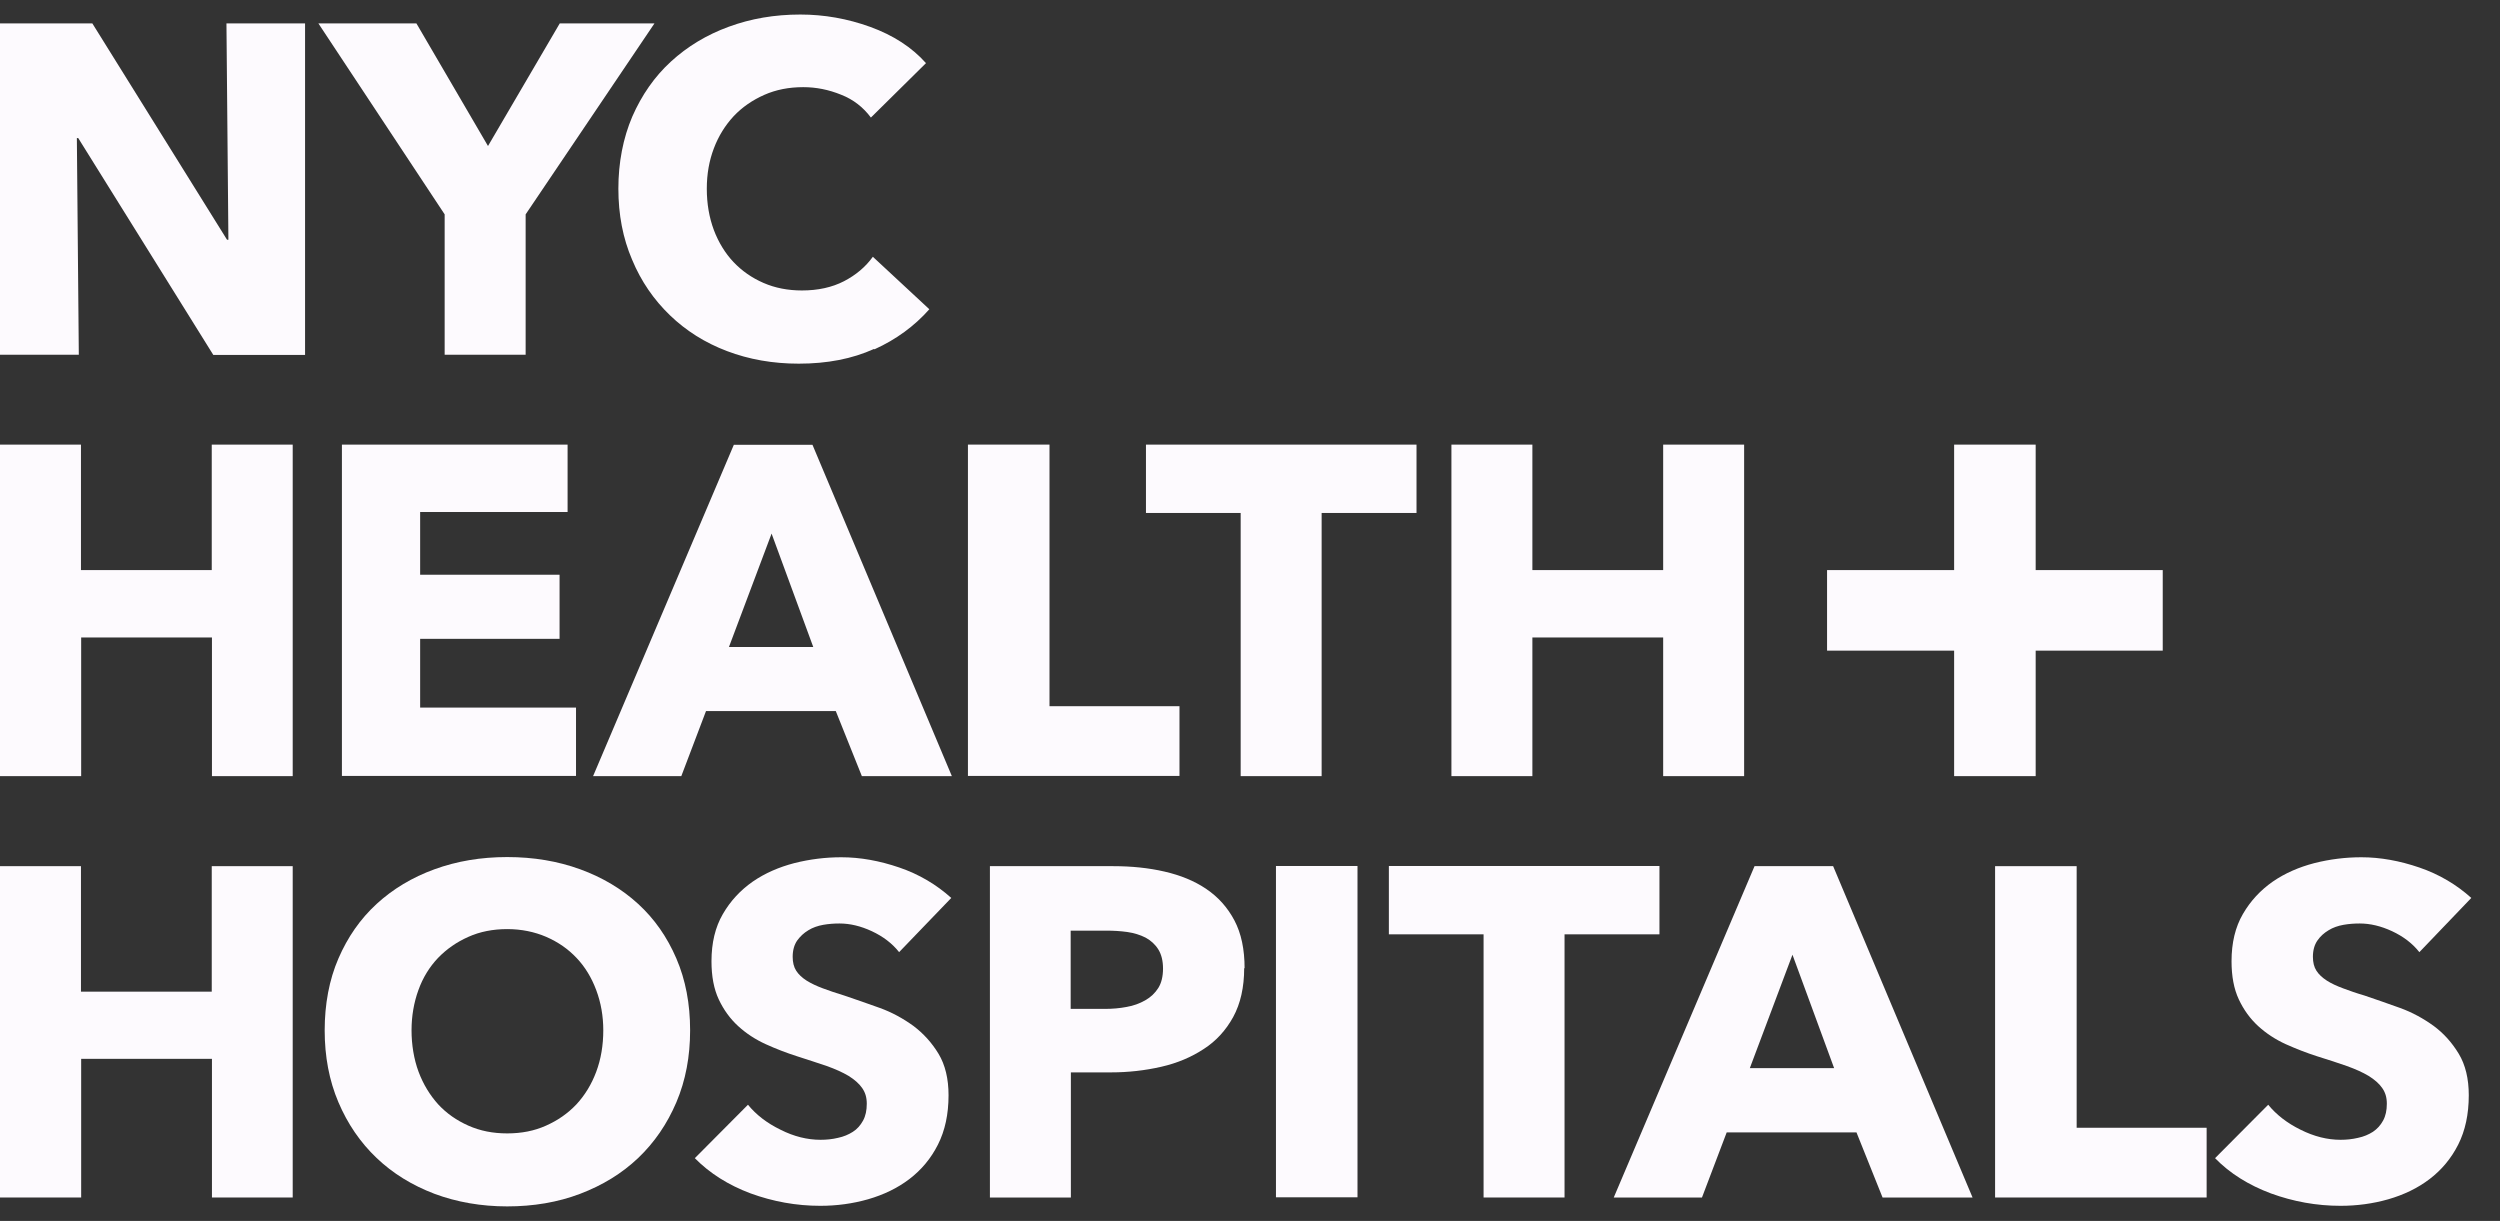<?xml version="1.0" encoding="UTF-8"?> <svg xmlns="http://www.w3.org/2000/svg" xmlns:xlink="http://www.w3.org/1999/xlink" width="86px" height="42px" viewBox="0 0 86 42" version="1.1"><rect x="0" y="0" width="86" height="42" fill="#333333" stroke="none"/><title>NYC Health + Hospitals Logo White</title><g id="Page-1" stroke="none" stroke-width="1" fill="none" fill-rule="evenodd"><g id="NYC-Health-+-Hospitals-Logo-White" transform="translate(0, 0.5)" fill="#FDFAFE" fill-rule="nonzero"><polygon id="path1024" points="7.338 11.71 2.691 4.25 2.644 4.25 2.711 11.704 3.55271368e-15 11.704 3.55271368e-15 0.306 3.177 0.306 7.81 7.747 7.857 7.747 7.79 0.306 10.494 0.306 10.494 11.71 7.331 11.71"></polygon><polygon id="path1028" points="18.082 6.874 18.082 11.704 15.296 11.704 15.296 6.874 10.953 0.306 14.325 0.306 16.787 4.523 19.255 0.306 22.513 0.306"></polygon><path d="M30.067,11.504 C29.318,11.844 28.455,12.01 27.477,12.01 C26.587,12.01 25.764,11.864 25.008,11.577 C24.253,11.291 23.599,10.878 23.046,10.345 C22.493,9.812 22.054,9.179 21.744,8.433 C21.427,7.694 21.272,6.881 21.272,5.988 C21.272,5.096 21.434,4.25 21.751,3.51 C22.075,2.771 22.513,2.138 23.079,1.619 C23.646,1.099 24.307,0.699 25.069,0.42 C25.831,0.14 26.647,0 27.531,0 C28.347,0 29.149,0.14 29.939,0.426 C30.728,0.713 31.368,1.126 31.854,1.672 L29.959,3.544 C29.696,3.191 29.359,2.924 28.934,2.758 C28.509,2.585 28.077,2.498 27.632,2.498 C27.14,2.498 26.694,2.585 26.29,2.764 C25.885,2.944 25.534,3.184 25.238,3.497 C24.948,3.81 24.718,4.177 24.557,4.603 C24.395,5.029 24.314,5.489 24.314,5.995 C24.314,6.501 24.395,6.981 24.557,7.414 C24.718,7.84 24.948,8.213 25.231,8.513 C25.521,8.819 25.865,9.059 26.263,9.232 C26.661,9.406 27.106,9.492 27.585,9.492 C28.138,9.492 28.623,9.386 29.035,9.173 C29.446,8.959 29.777,8.68 30.026,8.333 L31.969,10.138 C31.456,10.718 30.829,11.178 30.08,11.517" id="path1040"></path><polygon id="path1044" points="7.291 26.199 7.291 21.429 2.792 21.429 2.792 26.199 3.55271368e-15 26.199 3.55271368e-15 14.795 2.785 14.795 2.785 19.111 7.284 19.111 7.284 14.795 10.069 14.795 10.069 26.199 7.284 26.199"></polygon><polygon id="path1048" points="11.762 26.199 11.762 14.795 19.525 14.795 19.525 17.113 14.453 17.113 14.453 19.271 19.249 19.271 19.249 21.476 14.453 21.476 14.453 23.841 19.815 23.841 19.815 26.192 11.762 26.192"></polygon><path d="M29.648,26.199 L28.751,23.96 L24.287,23.96 L23.437,26.199 L20.402,26.199 L25.244,14.801 L27.949,14.801 L32.744,26.199 L29.648,26.199 Z M26.546,17.846 L25.076,21.756 L27.976,21.756 L26.539,17.846 L26.546,17.846 Z" id="path1052"></path><polygon id="path1056" points="33.297 26.199 33.297 14.795 36.103 14.795 36.103 23.794 40.574 23.794 40.574 26.192 33.304 26.192"></polygon><polygon id="path1060" points="45.464 17.146 45.464 26.199 42.679 26.199 42.679 17.146 39.421 17.146 39.421 14.795 48.728 14.795 48.728 17.146"></polygon><polygon id="path1064" points="57.213 26.199 57.213 21.429 52.714 21.429 52.714 26.199 49.929 26.199 49.929 14.795 52.714 14.795 52.714 19.111 57.213 19.111 57.213 14.795 59.998 14.795 59.998 26.199"></polygon><polygon id="path1068" points="7.291 40.694 7.291 35.924 2.792 35.924 2.792 40.694 3.55271368e-15 40.694 3.55271368e-15 29.296 2.785 29.296 2.785 33.613 7.284 33.613 7.284 29.296 10.069 29.296 10.069 40.694 7.284 40.694"></polygon><path d="M23.74,34.945 C23.74,35.844 23.585,36.67 23.268,37.416 C22.951,38.162 22.513,38.802 21.953,39.335 C21.393,39.868 20.726,40.274 19.957,40.567 C19.188,40.86 18.345,41 17.448,41 C16.551,41 15.715,40.853 14.946,40.567 C14.177,40.274 13.516,39.868 12.956,39.335 C12.396,38.802 11.958,38.162 11.641,37.416 C11.324,36.67 11.169,35.844 11.169,34.945 C11.169,34.046 11.324,33.206 11.641,32.474 C11.958,31.741 12.39,31.115 12.956,30.595 C13.516,30.082 14.177,29.683 14.946,29.403 C15.715,29.123 16.544,28.983 17.448,28.983 C18.352,28.983 19.188,29.123 19.957,29.403 C20.726,29.683 21.393,30.082 21.953,30.595 C22.513,31.108 22.951,31.734 23.268,32.474 C23.585,33.213 23.74,34.032 23.74,34.945 Z M20.753,34.945 C20.753,34.452 20.672,33.992 20.51,33.559 C20.348,33.127 20.125,32.76 19.835,32.454 C19.545,32.147 19.201,31.907 18.79,31.728 C18.385,31.554 17.933,31.461 17.448,31.461 C16.962,31.461 16.51,31.548 16.112,31.728 C15.708,31.907 15.364,32.147 15.067,32.454 C14.777,32.76 14.548,33.127 14.393,33.559 C14.238,33.986 14.157,34.452 14.157,34.945 C14.157,35.438 14.238,35.938 14.399,36.37 C14.561,36.803 14.791,37.176 15.074,37.49 C15.364,37.803 15.708,38.042 16.112,38.222 C16.517,38.402 16.956,38.489 17.448,38.489 C17.94,38.489 18.385,38.402 18.783,38.222 C19.188,38.042 19.532,37.803 19.829,37.49 C20.119,37.176 20.348,36.803 20.51,36.37 C20.672,35.938 20.753,35.458 20.753,34.945 Z" id="path1080"></path><path d="M30.93,32.254 C30.694,31.954 30.377,31.714 29.992,31.534 C29.608,31.355 29.237,31.268 28.88,31.268 C28.691,31.268 28.509,31.281 28.32,31.314 C28.131,31.348 27.956,31.408 27.807,31.501 C27.652,31.594 27.531,31.707 27.423,31.854 C27.322,32.001 27.268,32.187 27.268,32.414 C27.268,32.607 27.308,32.767 27.389,32.893 C27.47,33.02 27.591,33.133 27.747,33.233 C27.908,33.333 28.091,33.419 28.306,33.499 C28.522,33.579 28.772,33.666 29.041,33.746 C29.433,33.879 29.837,34.019 30.262,34.172 C30.687,34.325 31.072,34.539 31.422,34.792 C31.766,35.051 32.056,35.371 32.286,35.751 C32.515,36.131 32.63,36.61 32.63,37.176 C32.63,37.829 32.508,38.395 32.265,38.875 C32.023,39.355 31.692,39.748 31.281,40.061 C30.869,40.374 30.397,40.6 29.864,40.754 C29.331,40.907 28.778,40.98 28.219,40.98 C27.389,40.98 26.593,40.834 25.824,40.554 C25.056,40.267 24.415,39.861 23.902,39.341 L25.73,37.503 C26.013,37.849 26.384,38.136 26.85,38.362 C27.308,38.595 27.774,38.709 28.225,38.709 C28.434,38.709 28.637,38.688 28.826,38.642 C29.021,38.602 29.19,38.529 29.338,38.435 C29.487,38.342 29.601,38.209 29.689,38.049 C29.777,37.889 29.817,37.696 29.817,37.469 C29.817,37.243 29.763,37.077 29.655,36.923 C29.547,36.77 29.392,36.637 29.19,36.51 C28.988,36.39 28.738,36.277 28.441,36.171 C28.144,36.071 27.8,35.957 27.423,35.837 C27.052,35.718 26.688,35.578 26.337,35.418 C25.986,35.258 25.669,35.051 25.393,34.798 C25.116,34.545 24.894,34.239 24.725,33.879 C24.556,33.519 24.475,33.08 24.475,32.567 C24.475,31.934 24.604,31.395 24.867,30.942 C25.13,30.488 25.474,30.122 25.892,29.829 C26.317,29.536 26.796,29.329 27.328,29.19 C27.861,29.056 28.401,28.99 28.94,28.99 C29.595,28.99 30.255,29.11 30.937,29.343 C31.618,29.576 32.211,29.929 32.724,30.389 L30.943,32.24 L30.93,32.254 Z" id="path1084"></path><path d="M42.8,32.8 C42.8,33.466 42.672,34.026 42.422,34.485 C42.173,34.938 41.836,35.311 41.411,35.584 C40.986,35.864 40.5,36.071 39.947,36.197 C39.394,36.324 38.814,36.39 38.221,36.39 L36.838,36.39 L36.838,40.694 L34.053,40.694 L34.053,29.296 L38.295,29.296 C38.922,29.296 39.516,29.356 40.062,29.483 C40.608,29.609 41.087,29.802 41.498,30.082 C41.903,30.355 42.227,30.715 42.463,31.161 C42.699,31.608 42.814,32.154 42.814,32.813 M40.008,32.82 C40.008,32.553 39.954,32.334 39.846,32.16 C39.738,31.987 39.59,31.854 39.408,31.754 C39.226,31.661 39.01,31.594 38.78,31.561 C38.544,31.528 38.302,31.514 38.052,31.514 L36.831,31.514 L36.831,34.206 L38.005,34.206 C38.261,34.206 38.517,34.185 38.753,34.139 C38.99,34.099 39.205,34.019 39.394,33.912 C39.583,33.806 39.731,33.666 39.846,33.486 C39.954,33.313 40.008,33.086 40.008,32.82 Z" id="path1088"></path><polygon id="path1090" points="43.893 29.29 46.698 29.29 46.698 40.687 43.893 40.687"></polygon><polygon id="path1094" points="53.82 31.641 53.82 40.694 51.035 40.694 51.035 31.641 47.777 31.641 47.777 29.29 57.085 29.29 57.085 31.641"></polygon><path d="M64.76,40.694 L63.863,38.455 L59.398,38.455 L58.548,40.694 L55.513,40.694 L60.356,29.296 L63.06,29.296 L67.856,40.694 L64.76,40.694 Z M61.664,32.334 L60.194,36.244 L63.094,36.244 L61.658,32.334 L61.664,32.334 Z" id="path1098"></path><polygon id="path1102" points="68.631 40.694 68.631 29.296 71.437 29.296 71.437 38.295 75.908 38.295 75.908 40.694 68.638 40.694"></polygon><path d="M83.226,32.254 C82.99,31.954 82.673,31.714 82.289,31.534 C81.904,31.355 81.533,31.268 81.176,31.268 C80.987,31.268 80.805,31.281 80.616,31.314 C80.427,31.348 80.252,31.408 80.103,31.501 C79.948,31.594 79.82,31.707 79.719,31.854 C79.618,32.001 79.564,32.187 79.564,32.414 C79.564,32.607 79.604,32.767 79.685,32.893 C79.766,33.02 79.888,33.133 80.043,33.233 C80.198,33.333 80.387,33.419 80.603,33.499 C80.818,33.579 81.061,33.666 81.338,33.746 C81.729,33.879 82.134,34.019 82.558,34.172 C82.983,34.325 83.368,34.539 83.719,34.792 C84.069,35.051 84.352,35.371 84.582,35.751 C84.811,36.131 84.926,36.61 84.926,37.176 C84.926,37.829 84.804,38.395 84.562,38.875 C84.319,39.355 83.988,39.748 83.577,40.061 C83.165,40.374 82.693,40.6 82.161,40.754 C81.628,40.907 81.075,40.98 80.515,40.98 C79.685,40.98 78.89,40.834 78.121,40.554 C77.352,40.267 76.704,39.861 76.198,39.341 L78.026,37.503 C78.309,37.849 78.68,38.136 79.139,38.362 C79.604,38.595 80.063,38.709 80.515,38.709 C80.724,38.709 80.92,38.688 81.115,38.642 C81.311,38.602 81.479,38.529 81.628,38.435 C81.776,38.336 81.891,38.209 81.978,38.049 C82.066,37.889 82.107,37.696 82.107,37.469 C82.107,37.243 82.053,37.077 81.945,36.923 C81.837,36.77 81.682,36.637 81.479,36.51 C81.277,36.39 81.027,36.277 80.731,36.171 C80.434,36.064 80.09,35.957 79.712,35.837 C79.341,35.718 78.984,35.578 78.626,35.418 C78.276,35.258 77.959,35.051 77.682,34.798 C77.406,34.545 77.183,34.239 77.015,33.879 C76.846,33.519 76.765,33.08 76.765,32.567 C76.765,31.934 76.893,31.395 77.156,30.942 C77.419,30.488 77.763,30.122 78.181,29.829 C78.606,29.536 79.085,29.329 79.618,29.19 C80.151,29.056 80.69,28.99 81.23,28.99 C81.884,28.99 82.545,29.11 83.226,29.343 C83.907,29.576 84.501,29.929 85.013,30.389 L83.24,32.24 L83.226,32.254 Z" id="path1114"></path><polygon id="path1118" points="74.398 19.111 70.027 19.111 70.027 14.795 67.222 14.795 67.222 19.111 62.851 19.111 62.851 21.882 67.222 21.882 67.222 26.199 70.027 26.199 70.027 21.882 74.398 21.882"></polygon></g></g></svg> 